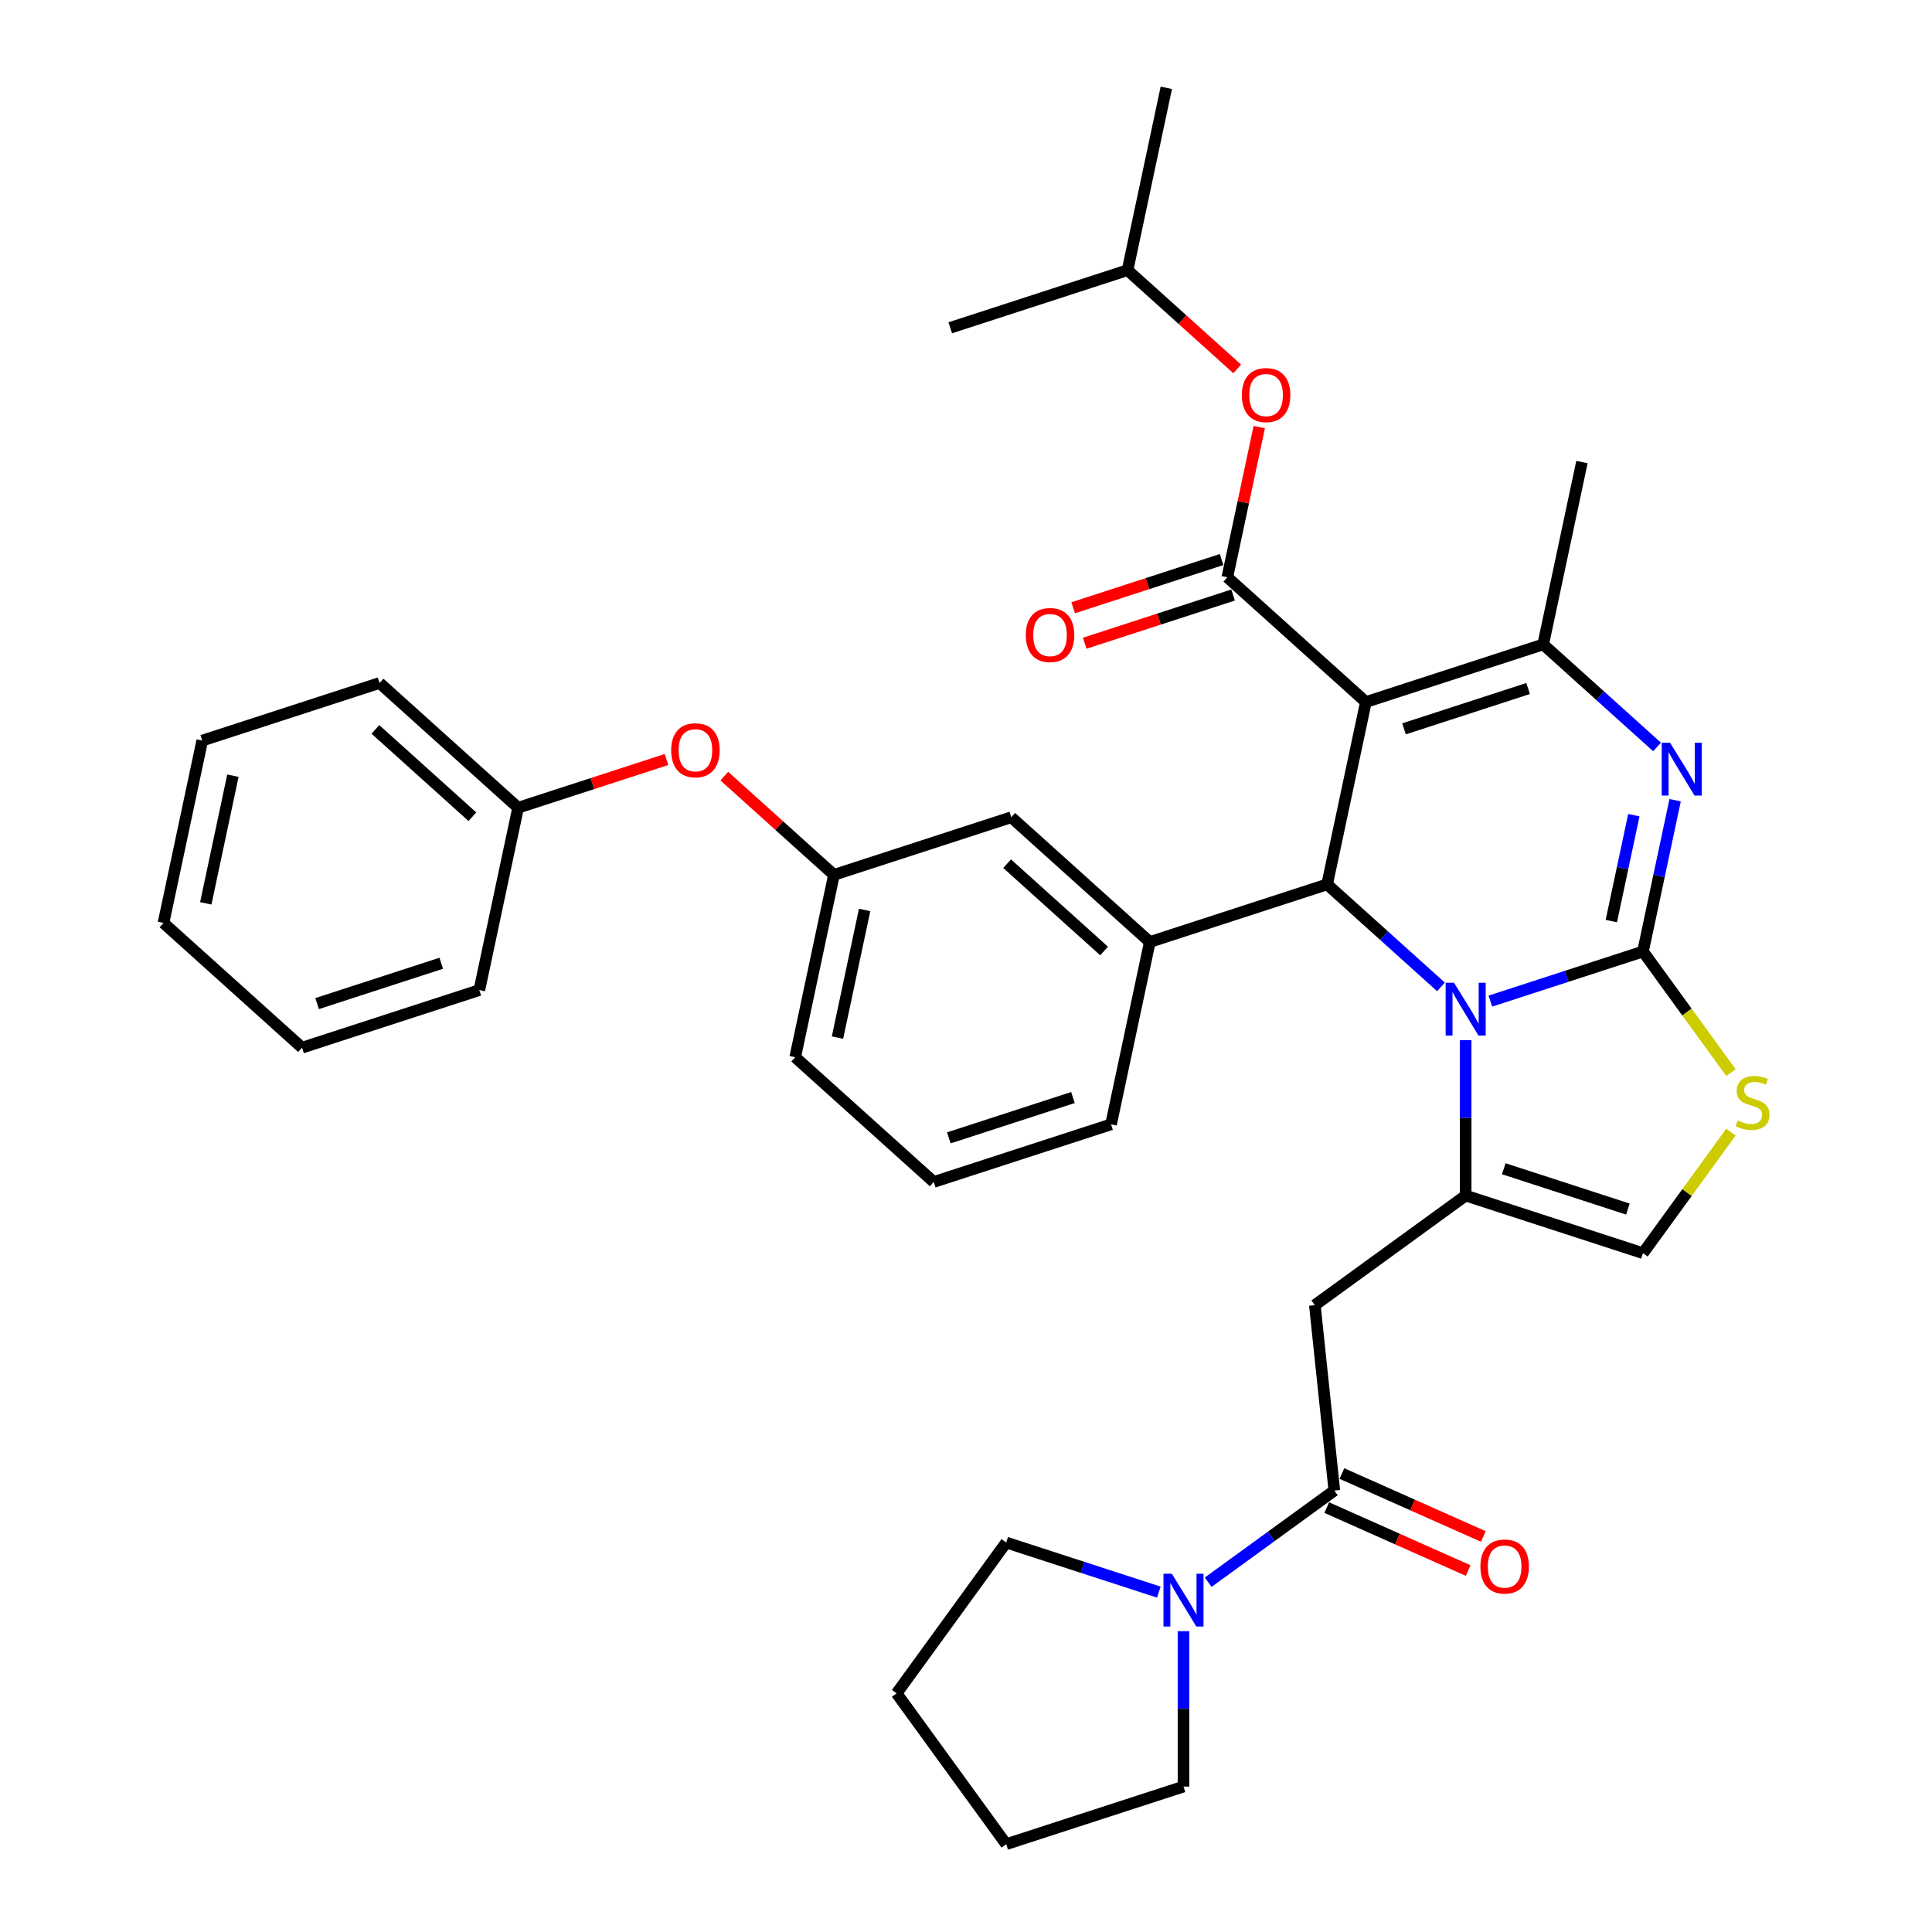 <?xml version='1.0' encoding='iso-8859-1'?>
<svg version='1.1' baseProfile='full'
              xmlns='http://www.w3.org/2000/svg'
                      xmlns:rdkit='http://www.rdkit.org/xml'
                      xmlns:xlink='http://www.w3.org/1999/xlink'
                  xml:space='preserve'
width='1000px' height='1000px' viewBox='0 0 1000 1000'>
<!-- END OF HEADER -->
<rect style='opacity:1.0;fill:#FFFFFF;stroke:none' width='1000' height='1000' x='0' y='0'> </rect>
<path class='bond-1' d='M 850.401,492.507 L 810.903,505.341' style='fill:none;fill-rule:evenodd;stroke:#000000;stroke-width:6px;stroke-linecap:butt;stroke-linejoin:miter;stroke-opacity:1' />
<path class='bond-1' d='M 810.903,505.341 L 771.404,518.175' style='fill:none;fill-rule:evenodd;stroke:#0000FF;stroke-width:6px;stroke-linecap:butt;stroke-linejoin:miter;stroke-opacity:1' />
<path class='bond-2' d='M 850.401,492.507 L 858.724,453.351' style='fill:none;fill-rule:evenodd;stroke:#000000;stroke-width:6px;stroke-linecap:butt;stroke-linejoin:miter;stroke-opacity:1' />
<path class='bond-2' d='M 858.724,453.351 L 867.047,414.195' style='fill:none;fill-rule:evenodd;stroke:#0000FF;stroke-width:6px;stroke-linecap:butt;stroke-linejoin:miter;stroke-opacity:1' />
<path class='bond-2' d='M 834.021,476.747 L 839.847,449.338' style='fill:none;fill-rule:evenodd;stroke:#000000;stroke-width:6px;stroke-linecap:butt;stroke-linejoin:miter;stroke-opacity:1' />
<path class='bond-2' d='M 839.847,449.338 L 845.673,421.929' style='fill:none;fill-rule:evenodd;stroke:#0000FF;stroke-width:6px;stroke-linecap:butt;stroke-linejoin:miter;stroke-opacity:1' />
<path class='bond-7' d='M 850.401,492.507 L 873.174,523.85' style='fill:none;fill-rule:evenodd;stroke:#000000;stroke-width:6px;stroke-linecap:butt;stroke-linejoin:miter;stroke-opacity:1' />
<path class='bond-7' d='M 873.174,523.85 L 895.946,555.194' style='fill:none;fill-rule:evenodd;stroke:#CCCC00;stroke-width:6px;stroke-linecap:butt;stroke-linejoin:miter;stroke-opacity:1' />
<path class='bond-0' d='M 706.979,363.369 L 686.916,457.757' style='fill:none;fill-rule:evenodd;stroke:#000000;stroke-width:6px;stroke-linecap:butt;stroke-linejoin:miter;stroke-opacity:1' />
<path class='bond-6' d='M 706.979,363.369 L 635.268,298.8' style='fill:none;fill-rule:evenodd;stroke:#000000;stroke-width:6px;stroke-linecap:butt;stroke-linejoin:miter;stroke-opacity:1' />
<path class='bond-37' d='M 706.979,363.369 L 798.753,333.55' style='fill:none;fill-rule:evenodd;stroke:#000000;stroke-width:6px;stroke-linecap:butt;stroke-linejoin:miter;stroke-opacity:1' />
<path class='bond-37' d='M 726.709,377.251 L 790.951,356.377' style='fill:none;fill-rule:evenodd;stroke:#000000;stroke-width:6px;stroke-linecap:butt;stroke-linejoin:miter;stroke-opacity:1' />
<path class='bond-3' d='M 745.851,510.822 L 716.384,484.289' style='fill:none;fill-rule:evenodd;stroke:#0000FF;stroke-width:6px;stroke-linecap:butt;stroke-linejoin:miter;stroke-opacity:1' />
<path class='bond-3' d='M 716.384,484.289 L 686.916,457.757' style='fill:none;fill-rule:evenodd;stroke:#000000;stroke-width:6px;stroke-linecap:butt;stroke-linejoin:miter;stroke-opacity:1' />
<path class='bond-4' d='M 758.627,538.402 L 758.627,578.612' style='fill:none;fill-rule:evenodd;stroke:#0000FF;stroke-width:6px;stroke-linecap:butt;stroke-linejoin:miter;stroke-opacity:1' />
<path class='bond-4' d='M 758.627,578.612 L 758.627,618.823' style='fill:none;fill-rule:evenodd;stroke:#000000;stroke-width:6px;stroke-linecap:butt;stroke-linejoin:miter;stroke-opacity:1' />
<path class='bond-5' d='M 857.688,386.615 L 828.221,360.082' style='fill:none;fill-rule:evenodd;stroke:#0000FF;stroke-width:6px;stroke-linecap:butt;stroke-linejoin:miter;stroke-opacity:1' />
<path class='bond-5' d='M 828.221,360.082 L 798.753,333.55' style='fill:none;fill-rule:evenodd;stroke:#000000;stroke-width:6px;stroke-linecap:butt;stroke-linejoin:miter;stroke-opacity:1' />
<path class='bond-10' d='M 686.916,457.757 L 595.142,487.576' style='fill:none;fill-rule:evenodd;stroke:#000000;stroke-width:6px;stroke-linecap:butt;stroke-linejoin:miter;stroke-opacity:1' />
<path class='bond-8' d='M 758.627,618.823 L 680.56,675.542' style='fill:none;fill-rule:evenodd;stroke:#000000;stroke-width:6px;stroke-linecap:butt;stroke-linejoin:miter;stroke-opacity:1' />
<path class='bond-36' d='M 758.627,618.823 L 850.401,648.642' style='fill:none;fill-rule:evenodd;stroke:#000000;stroke-width:6px;stroke-linecap:butt;stroke-linejoin:miter;stroke-opacity:1' />
<path class='bond-36' d='M 778.357,604.941 L 842.599,625.814' style='fill:none;fill-rule:evenodd;stroke:#000000;stroke-width:6px;stroke-linecap:butt;stroke-linejoin:miter;stroke-opacity:1' />
<path class='bond-19' d='M 798.753,333.55 L 818.816,239.161' style='fill:none;fill-rule:evenodd;stroke:#000000;stroke-width:6px;stroke-linecap:butt;stroke-linejoin:miter;stroke-opacity:1' />
<path class='bond-13' d='M 635.268,298.8 L 643.529,259.933' style='fill:none;fill-rule:evenodd;stroke:#000000;stroke-width:6px;stroke-linecap:butt;stroke-linejoin:miter;stroke-opacity:1' />
<path class='bond-13' d='M 643.529,259.933 L 651.791,221.067' style='fill:none;fill-rule:evenodd;stroke:#FF0000;stroke-width:6px;stroke-linecap:butt;stroke-linejoin:miter;stroke-opacity:1' />
<path class='bond-14' d='M 632.286,289.622 L 593.878,302.102' style='fill:none;fill-rule:evenodd;stroke:#000000;stroke-width:6px;stroke-linecap:butt;stroke-linejoin:miter;stroke-opacity:1' />
<path class='bond-14' d='M 593.878,302.102 L 555.469,314.582' style='fill:none;fill-rule:evenodd;stroke:#FF0000;stroke-width:6px;stroke-linecap:butt;stroke-linejoin:miter;stroke-opacity:1' />
<path class='bond-14' d='M 638.25,307.977 L 599.842,320.457' style='fill:none;fill-rule:evenodd;stroke:#000000;stroke-width:6px;stroke-linecap:butt;stroke-linejoin:miter;stroke-opacity:1' />
<path class='bond-14' d='M 599.842,320.457 L 561.433,332.936' style='fill:none;fill-rule:evenodd;stroke:#FF0000;stroke-width:6px;stroke-linecap:butt;stroke-linejoin:miter;stroke-opacity:1' />
<path class='bond-11' d='M 895.946,585.954 L 873.174,617.298' style='fill:none;fill-rule:evenodd;stroke:#CCCC00;stroke-width:6px;stroke-linecap:butt;stroke-linejoin:miter;stroke-opacity:1' />
<path class='bond-11' d='M 873.174,617.298 L 850.401,648.642' style='fill:none;fill-rule:evenodd;stroke:#000000;stroke-width:6px;stroke-linecap:butt;stroke-linejoin:miter;stroke-opacity:1' />
<path class='bond-9' d='M 680.56,675.542 L 690.647,771.51' style='fill:none;fill-rule:evenodd;stroke:#000000;stroke-width:6px;stroke-linecap:butt;stroke-linejoin:miter;stroke-opacity:1' />
<path class='bond-12' d='M 690.647,771.51 L 658.001,795.229' style='fill:none;fill-rule:evenodd;stroke:#000000;stroke-width:6px;stroke-linecap:butt;stroke-linejoin:miter;stroke-opacity:1' />
<path class='bond-12' d='M 658.001,795.229 L 625.355,818.947' style='fill:none;fill-rule:evenodd;stroke:#0000FF;stroke-width:6px;stroke-linecap:butt;stroke-linejoin:miter;stroke-opacity:1' />
<path class='bond-16' d='M 686.722,780.326 L 723.32,796.62' style='fill:none;fill-rule:evenodd;stroke:#000000;stroke-width:6px;stroke-linecap:butt;stroke-linejoin:miter;stroke-opacity:1' />
<path class='bond-16' d='M 723.32,796.62 L 759.919,812.915' style='fill:none;fill-rule:evenodd;stroke:#FF0000;stroke-width:6px;stroke-linecap:butt;stroke-linejoin:miter;stroke-opacity:1' />
<path class='bond-16' d='M 694.571,762.695 L 731.17,778.989' style='fill:none;fill-rule:evenodd;stroke:#000000;stroke-width:6px;stroke-linecap:butt;stroke-linejoin:miter;stroke-opacity:1' />
<path class='bond-16' d='M 731.17,778.989 L 767.769,795.284' style='fill:none;fill-rule:evenodd;stroke:#FF0000;stroke-width:6px;stroke-linecap:butt;stroke-linejoin:miter;stroke-opacity:1' />
<path class='bond-15' d='M 595.142,487.576 L 523.431,423.007' style='fill:none;fill-rule:evenodd;stroke:#000000;stroke-width:6px;stroke-linecap:butt;stroke-linejoin:miter;stroke-opacity:1' />
<path class='bond-15' d='M 571.472,492.233 L 521.274,447.035' style='fill:none;fill-rule:evenodd;stroke:#000000;stroke-width:6px;stroke-linecap:butt;stroke-linejoin:miter;stroke-opacity:1' />
<path class='bond-21' d='M 595.142,487.576 L 575.08,581.964' style='fill:none;fill-rule:evenodd;stroke:#000000;stroke-width:6px;stroke-linecap:butt;stroke-linejoin:miter;stroke-opacity:1' />
<path class='bond-22' d='M 612.579,844.306 L 612.579,884.516' style='fill:none;fill-rule:evenodd;stroke:#0000FF;stroke-width:6px;stroke-linecap:butt;stroke-linejoin:miter;stroke-opacity:1' />
<path class='bond-22' d='M 612.579,884.516 L 612.579,924.726' style='fill:none;fill-rule:evenodd;stroke:#000000;stroke-width:6px;stroke-linecap:butt;stroke-linejoin:miter;stroke-opacity:1' />
<path class='bond-23' d='M 599.803,824.078 L 560.304,811.244' style='fill:none;fill-rule:evenodd;stroke:#0000FF;stroke-width:6px;stroke-linecap:butt;stroke-linejoin:miter;stroke-opacity:1' />
<path class='bond-23' d='M 560.304,811.244 L 520.805,798.41' style='fill:none;fill-rule:evenodd;stroke:#000000;stroke-width:6px;stroke-linecap:butt;stroke-linejoin:miter;stroke-opacity:1' />
<path class='bond-24' d='M 640.374,190.944 L 611.997,165.393' style='fill:none;fill-rule:evenodd;stroke:#FF0000;stroke-width:6px;stroke-linecap:butt;stroke-linejoin:miter;stroke-opacity:1' />
<path class='bond-24' d='M 611.997,165.393 L 583.62,139.843' style='fill:none;fill-rule:evenodd;stroke:#000000;stroke-width:6px;stroke-linecap:butt;stroke-linejoin:miter;stroke-opacity:1' />
<path class='bond-17' d='M 523.431,423.007 L 431.657,452.826' style='fill:none;fill-rule:evenodd;stroke:#000000;stroke-width:6px;stroke-linecap:butt;stroke-linejoin:miter;stroke-opacity:1' />
<path class='bond-18' d='M 431.657,452.826 L 403.28,427.275' style='fill:none;fill-rule:evenodd;stroke:#000000;stroke-width:6px;stroke-linecap:butt;stroke-linejoin:miter;stroke-opacity:1' />
<path class='bond-18' d='M 403.28,427.275 L 374.903,401.725' style='fill:none;fill-rule:evenodd;stroke:#FF0000;stroke-width:6px;stroke-linecap:butt;stroke-linejoin:miter;stroke-opacity:1' />
<path class='bond-26' d='M 431.657,452.826 L 411.595,547.214' style='fill:none;fill-rule:evenodd;stroke:#000000;stroke-width:6px;stroke-linecap:butt;stroke-linejoin:miter;stroke-opacity:1' />
<path class='bond-26' d='M 447.526,470.997 L 433.482,537.069' style='fill:none;fill-rule:evenodd;stroke:#000000;stroke-width:6px;stroke-linecap:butt;stroke-linejoin:miter;stroke-opacity:1' />
<path class='bond-20' d='M 344.989,393.117 L 306.581,405.597' style='fill:none;fill-rule:evenodd;stroke:#FF0000;stroke-width:6px;stroke-linecap:butt;stroke-linejoin:miter;stroke-opacity:1' />
<path class='bond-20' d='M 306.581,405.597 L 268.172,418.076' style='fill:none;fill-rule:evenodd;stroke:#000000;stroke-width:6px;stroke-linecap:butt;stroke-linejoin:miter;stroke-opacity:1' />
<path class='bond-27' d='M 268.172,418.076 L 196.461,353.507' style='fill:none;fill-rule:evenodd;stroke:#000000;stroke-width:6px;stroke-linecap:butt;stroke-linejoin:miter;stroke-opacity:1' />
<path class='bond-27' d='M 244.502,422.733 L 194.304,377.535' style='fill:none;fill-rule:evenodd;stroke:#000000;stroke-width:6px;stroke-linecap:butt;stroke-linejoin:miter;stroke-opacity:1' />
<path class='bond-28' d='M 268.172,418.076 L 248.11,512.464' style='fill:none;fill-rule:evenodd;stroke:#000000;stroke-width:6px;stroke-linecap:butt;stroke-linejoin:miter;stroke-opacity:1' />
<path class='bond-25' d='M 575.08,581.964 L 483.306,611.783' style='fill:none;fill-rule:evenodd;stroke:#000000;stroke-width:6px;stroke-linecap:butt;stroke-linejoin:miter;stroke-opacity:1' />
<path class='bond-25' d='M 555.35,568.082 L 491.108,588.956' style='fill:none;fill-rule:evenodd;stroke:#000000;stroke-width:6px;stroke-linecap:butt;stroke-linejoin:miter;stroke-opacity:1' />
<path class='bond-31' d='M 612.579,924.726 L 520.805,954.545' style='fill:none;fill-rule:evenodd;stroke:#000000;stroke-width:6px;stroke-linecap:butt;stroke-linejoin:miter;stroke-opacity:1' />
<path class='bond-32' d='M 520.805,798.41 L 464.086,876.478' style='fill:none;fill-rule:evenodd;stroke:#000000;stroke-width:6px;stroke-linecap:butt;stroke-linejoin:miter;stroke-opacity:1' />
<path class='bond-29' d='M 583.62,139.843 L 603.683,45.455' style='fill:none;fill-rule:evenodd;stroke:#000000;stroke-width:6px;stroke-linecap:butt;stroke-linejoin:miter;stroke-opacity:1' />
<path class='bond-30' d='M 583.62,139.843 L 491.846,169.662' style='fill:none;fill-rule:evenodd;stroke:#000000;stroke-width:6px;stroke-linecap:butt;stroke-linejoin:miter;stroke-opacity:1' />
<path class='bond-38' d='M 483.306,611.783 L 411.595,547.214' style='fill:none;fill-rule:evenodd;stroke:#000000;stroke-width:6px;stroke-linecap:butt;stroke-linejoin:miter;stroke-opacity:1' />
<path class='bond-34' d='M 196.461,353.507 L 104.687,383.327' style='fill:none;fill-rule:evenodd;stroke:#000000;stroke-width:6px;stroke-linecap:butt;stroke-linejoin:miter;stroke-opacity:1' />
<path class='bond-33' d='M 248.11,512.464 L 156.336,542.284' style='fill:none;fill-rule:evenodd;stroke:#000000;stroke-width:6px;stroke-linecap:butt;stroke-linejoin:miter;stroke-opacity:1' />
<path class='bond-33' d='M 228.38,498.583 L 164.138,519.456' style='fill:none;fill-rule:evenodd;stroke:#000000;stroke-width:6px;stroke-linecap:butt;stroke-linejoin:miter;stroke-opacity:1' />
<path class='bond-39' d='M 520.805,954.545 L 464.086,876.478' style='fill:none;fill-rule:evenodd;stroke:#000000;stroke-width:6px;stroke-linecap:butt;stroke-linejoin:miter;stroke-opacity:1' />
<path class='bond-35' d='M 156.336,542.284 L 84.625,477.715' style='fill:none;fill-rule:evenodd;stroke:#000000;stroke-width:6px;stroke-linecap:butt;stroke-linejoin:miter;stroke-opacity:1' />
<path class='bond-40' d='M 104.687,383.327 L 84.625,477.715' style='fill:none;fill-rule:evenodd;stroke:#000000;stroke-width:6px;stroke-linecap:butt;stroke-linejoin:miter;stroke-opacity:1' />
<path class='bond-40' d='M 120.556,401.497 L 106.512,467.569' style='fill:none;fill-rule:evenodd;stroke:#000000;stroke-width:6px;stroke-linecap:butt;stroke-linejoin:miter;stroke-opacity:1' />
<path  class='atom-2' d='M 752.587 508.662
L 761.542 523.136
Q 762.429 524.564, 763.858 527.151
Q 765.286 529.737, 765.363 529.891
L 765.363 508.662
L 768.991 508.662
L 768.991 535.99
L 765.247 535.99
L 755.636 520.164
Q 754.517 518.311, 753.32 516.189
Q 752.162 514.066, 751.815 513.409
L 751.815 535.99
L 748.264 535.99
L 748.264 508.662
L 752.587 508.662
' fill='#0000FF'/>
<path  class='atom-3' d='M 864.424 384.455
L 873.378 398.929
Q 874.266 400.357, 875.694 402.943
Q 877.122 405.529, 877.2 405.684
L 877.2 384.455
L 880.828 384.455
L 880.828 411.782
L 877.084 411.782
L 867.473 395.957
Q 866.353 394.104, 865.157 391.981
Q 863.999 389.858, 863.652 389.202
L 863.652 411.782
L 860.1 411.782
L 860.1 384.455
L 864.424 384.455
' fill='#0000FF'/>
<path  class='atom-8' d='M 899.401 579.954
Q 899.71 580.069, 900.984 580.61
Q 902.257 581.15, 903.647 581.498
Q 905.075 581.806, 906.465 581.806
Q 909.051 581.806, 910.556 580.571
Q 912.061 579.297, 912.061 577.097
Q 912.061 575.592, 911.289 574.666
Q 910.556 573.739, 909.398 573.237
Q 908.24 572.736, 906.31 572.157
Q 903.878 571.423, 902.412 570.729
Q 900.984 570.034, 899.941 568.567
Q 898.938 567.1, 898.938 564.63
Q 898.938 561.195, 901.254 559.072
Q 903.608 556.949, 908.24 556.949
Q 911.405 556.949, 914.995 558.454
L 914.107 561.426
Q 910.826 560.075, 908.356 560.075
Q 905.693 560.075, 904.226 561.195
Q 902.759 562.275, 902.798 564.167
Q 902.798 565.634, 903.531 566.521
Q 904.303 567.409, 905.384 567.911
Q 906.503 568.413, 908.356 568.992
Q 910.826 569.764, 912.293 570.536
Q 913.76 571.308, 914.802 572.89
Q 915.883 574.434, 915.883 577.097
Q 915.883 580.88, 913.335 582.926
Q 910.826 584.933, 906.619 584.933
Q 904.187 584.933, 902.335 584.392
Q 900.52 583.891, 898.359 583.003
L 899.401 579.954
' fill='#CCCC00'/>
<path  class='atom-13' d='M 606.538 814.566
L 615.493 829.04
Q 616.381 830.468, 617.809 833.054
Q 619.237 835.64, 619.315 835.795
L 619.315 814.566
L 622.943 814.566
L 622.943 841.893
L 619.199 841.893
L 609.588 826.068
Q 608.468 824.215, 607.272 822.092
Q 606.114 819.969, 605.766 819.313
L 605.766 841.893
L 602.215 841.893
L 602.215 814.566
L 606.538 814.566
' fill='#0000FF'/>
<path  class='atom-14' d='M 642.786 204.489
Q 642.786 197.927, 646.029 194.26
Q 649.271 190.593, 655.331 190.593
Q 661.391 190.593, 664.633 194.26
Q 667.876 197.927, 667.876 204.489
Q 667.876 211.128, 664.595 214.91
Q 661.314 218.655, 655.331 218.655
Q 649.31 218.655, 646.029 214.91
Q 642.786 211.166, 642.786 204.489
M 655.331 215.567
Q 659.5 215.567, 661.738 212.788
Q 664.016 209.97, 664.016 204.489
Q 664.016 199.124, 661.738 196.422
Q 659.5 193.681, 655.331 193.681
Q 651.162 193.681, 648.885 196.383
Q 646.646 199.085, 646.646 204.489
Q 646.646 210.008, 648.885 212.788
Q 651.162 215.567, 655.331 215.567
' fill='#FF0000'/>
<path  class='atom-15' d='M 530.95 328.696
Q 530.95 322.134, 534.192 318.467
Q 537.434 314.801, 543.494 314.801
Q 549.554 314.801, 552.796 318.467
Q 556.039 322.134, 556.039 328.696
Q 556.039 335.335, 552.758 339.118
Q 549.477 342.862, 543.494 342.862
Q 537.473 342.862, 534.192 339.118
Q 530.95 335.374, 530.95 328.696
M 543.494 339.774
Q 547.663 339.774, 549.902 336.995
Q 552.179 334.177, 552.179 328.696
Q 552.179 323.331, 549.902 320.629
Q 547.663 317.888, 543.494 317.888
Q 539.326 317.888, 537.048 320.59
Q 534.809 323.292, 534.809 328.696
Q 534.809 334.216, 537.048 336.995
Q 539.326 339.774, 543.494 339.774
' fill='#FF0000'/>
<path  class='atom-17' d='M 766.256 810.836
Q 766.256 804.274, 769.499 800.607
Q 772.741 796.941, 778.801 796.941
Q 784.861 796.941, 788.103 800.607
Q 791.345 804.274, 791.345 810.836
Q 791.345 817.475, 788.065 821.258
Q 784.784 825.002, 778.801 825.002
Q 772.779 825.002, 769.499 821.258
Q 766.256 817.514, 766.256 810.836
M 778.801 821.914
Q 782.969 821.914, 785.208 819.135
Q 787.486 816.317, 787.486 810.836
Q 787.486 805.471, 785.208 802.769
Q 782.969 800.028, 778.801 800.028
Q 774.632 800.028, 772.355 802.73
Q 770.116 805.432, 770.116 810.836
Q 770.116 816.356, 772.355 819.135
Q 774.632 821.914, 778.801 821.914
' fill='#FF0000'/>
<path  class='atom-19' d='M 347.402 388.334
Q 347.402 381.773, 350.644 378.106
Q 353.886 374.439, 359.946 374.439
Q 366.006 374.439, 369.249 378.106
Q 372.491 381.773, 372.491 388.334
Q 372.491 394.973, 369.21 398.756
Q 365.929 402.5, 359.946 402.5
Q 353.925 402.5, 350.644 398.756
Q 347.402 395.012, 347.402 388.334
M 359.946 399.412
Q 364.115 399.412, 366.354 396.633
Q 368.631 393.815, 368.631 388.334
Q 368.631 382.969, 366.354 380.267
Q 364.115 377.527, 359.946 377.527
Q 355.778 377.527, 353.5 380.229
Q 351.262 382.931, 351.262 388.334
Q 351.262 393.854, 353.5 396.633
Q 355.778 399.412, 359.946 399.412
' fill='#FF0000'/>
</svg>
